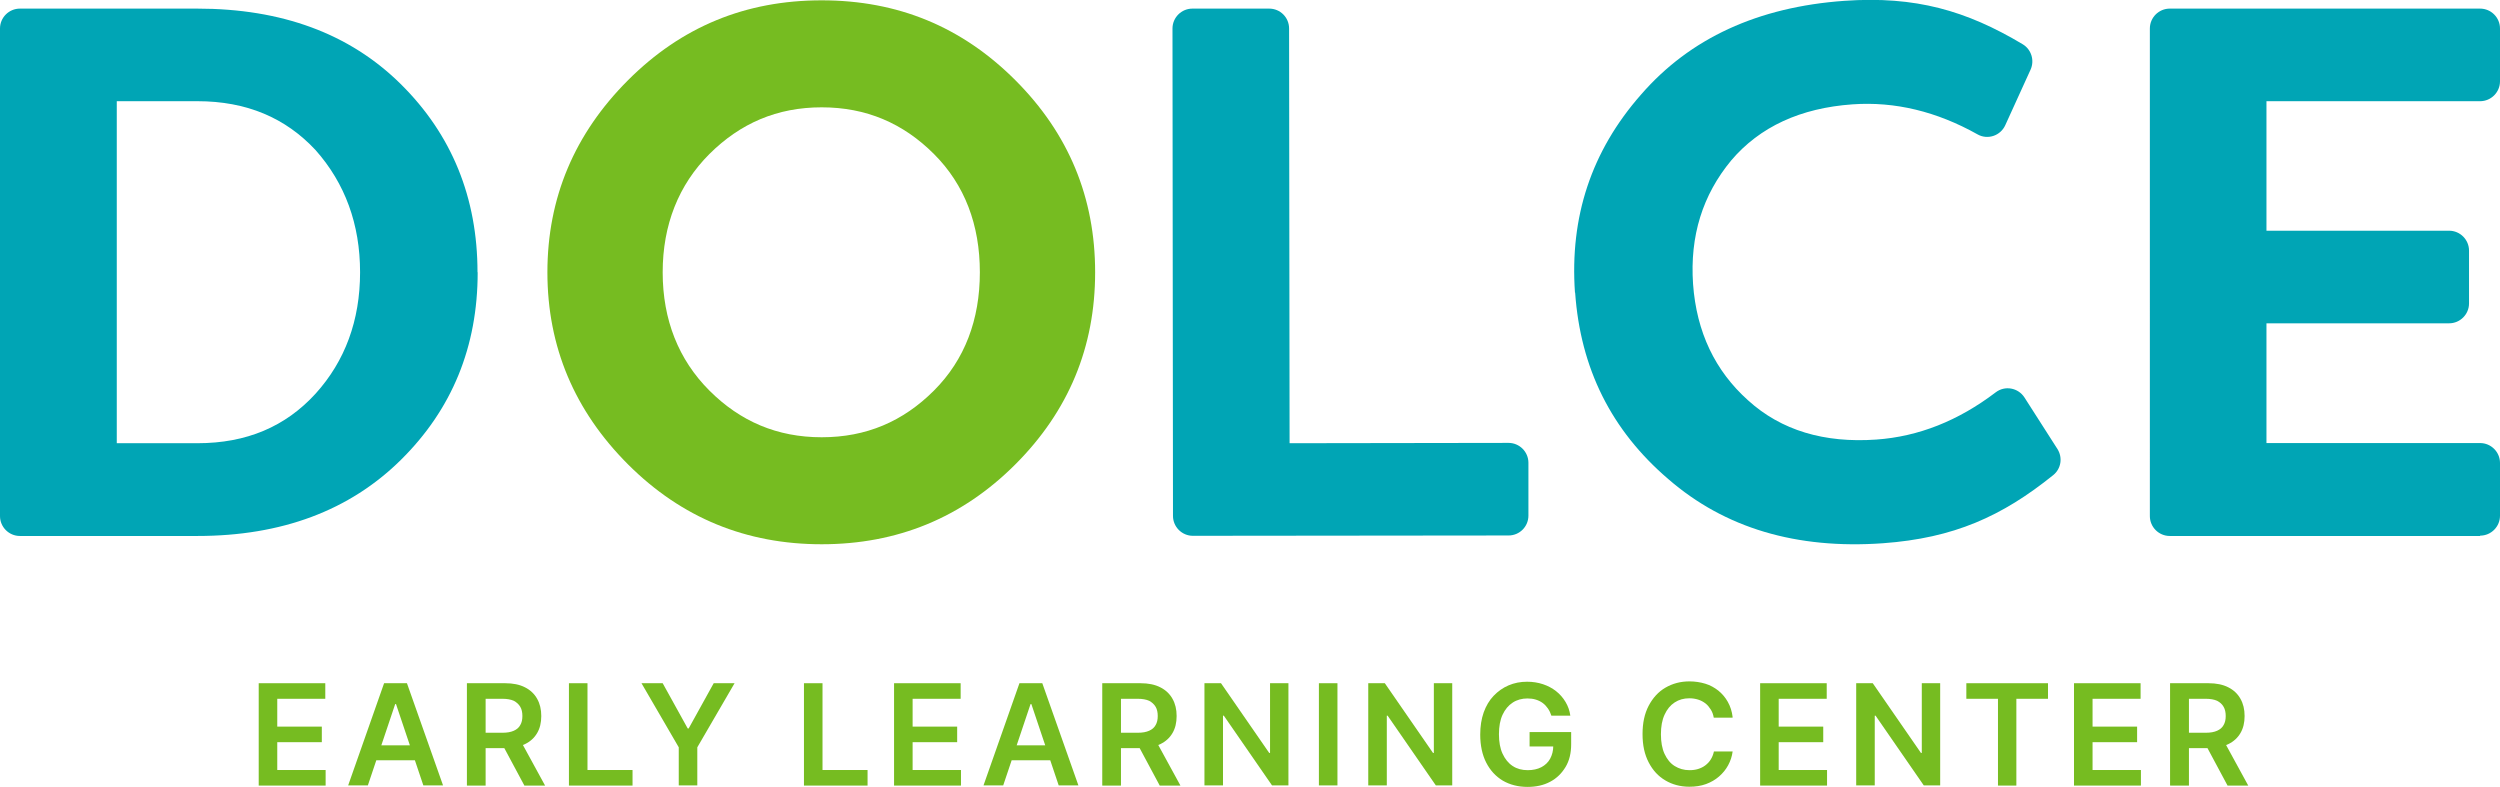 <?xml version="1.0" encoding="UTF-8"?> <svg xmlns="http://www.w3.org/2000/svg" id="Notes_and_Guides" data-name="Notes and Guides" viewBox="0 0 150.94 47.51"><defs><style> .cls-1 { fill: #00a5b5; } .cls-2 { fill: #76bc21; } </style></defs><path class="cls-1" d="M21.74,16.44c0-2.91-.91-5.37-2.68-7.37-1.82-1.96-4.18-2.96-7.14-2.96h-4.87v20.65h4.87c2.96,0,5.32-1,7.14-3,1.77-1.96,2.68-4.41,2.68-7.32M28.84,16.44c0,4.5-1.55,8.28-4.64,11.33-3.09,3.05-7.19,4.59-12.28,4.59H1.2c-.66,0-1.2-.54-1.2-1.2V1.72C0,1.06.54.52,1.2.52h10.71c5.09,0,9.19,1.5,12.28,4.55,3.09,3.05,4.64,6.87,4.64,11.37"></path><path class="cls-2" d="M40.01,16.44c0,2.87.96,5.28,2.82,7.14,1.86,1.86,4.09,2.82,6.78,2.82s4.91-.95,6.78-2.82c1.86-1.86,2.77-4.28,2.77-7.14s-.91-5.28-2.77-7.14c-1.86-1.86-4.09-2.82-6.78-2.82s-4.91.96-6.78,2.82c-1.86,1.86-2.82,4.28-2.82,7.14M33.05,16.44c0-4.5,1.64-8.37,4.87-11.6C41.15,1.61,45.02.02,49.61.02s8.46,1.59,11.69,4.82c3.23,3.23,4.82,7.1,4.82,11.6s-1.59,8.37-4.82,11.6c-3.23,3.23-7.14,4.82-11.69,4.82s-8.46-1.59-11.69-4.82c-3.23-3.23-4.87-7.1-4.87-11.6"></path><path class="cls-1" d="M77.86,26.76l13.22-.02c.66,0,1.2.54,1.2,1.2v3.19c0,.66-.53,1.2-1.2,1.2l-19.06.02c-.66,0-1.2-.54-1.2-1.2l-.03-29.43c0-.66.54-1.2,1.2-1.2h4.64c.66,0,1.2.53,1.2,1.2l.03,25.04Z"></path><path class="cls-1" d="M95.09,17.67c-.32-4.58.99-8.55,3.99-11.96,2.95-3.4,7.06-5.29,12.28-5.66,4.29-.3,7.36.59,10.76,2.62.52.31.73.97.48,1.53l-1.53,3.36c-.29.64-1.07.9-1.68.55-2.46-1.38-4.98-1.99-7.54-1.81-3.13.22-5.6,1.35-7.33,3.39-1.72,2.08-2.5,4.55-2.3,7.46.21,2.9,1.33,5.24,3.32,7.02,2,1.82,4.61,2.59,7.74,2.37,2.56-.18,4.96-1.14,7.21-2.85.56-.43,1.36-.28,1.74.31l1.99,3.11c.33.52.22,1.2-.26,1.58-3.08,2.48-5.99,3.8-10.28,4.11-5.22.37-9.55-.92-12.95-3.87-3.45-2.95-5.31-6.69-5.63-11.27"></path><path class="cls-1" d="M149.74,32.36h-18.74c-.66,0-1.2-.54-1.2-1.2V1.72c0-.66.54-1.2,1.2-1.2h18.74c.66,0,1.2.54,1.2,1.2v3.19c0,.66-.54,1.2-1.2,1.2h-12.9v7.82h11.03c.66,0,1.2.54,1.2,1.2v3.19c0,.66-.54,1.2-1.2,1.2h-11.03v7.23h12.9c.66,0,1.2.54,1.2,1.2v3.19c0,.66-.54,1.2-1.2,1.2"></path><g><path class="cls-2" d="M15.62,47.42v-6.17h4.02v.94h-2.9v1.68h2.69v.94h-2.69v1.68h2.92v.94h-4.04Z"></path><path class="cls-2" d="M22.21,47.42h-1.19l2.17-6.17h1.38l2.18,6.17h-1.19l-1.65-4.91h-.05l-1.65,4.91ZM22.25,45h3.26v.9h-3.26v-.9Z"></path><path class="cls-2" d="M28.19,47.42v-6.17h2.31c.47,0,.87.08,1.2.25.32.16.57.4.73.69.17.3.25.64.25,1.04s-.08.74-.25,1.03c-.17.29-.41.51-.74.67-.33.16-.73.24-1.2.24h-1.65v-.93h1.5c.28,0,.5-.04.68-.12.18-.08.31-.19.39-.34.09-.15.13-.33.13-.55s-.04-.41-.13-.56-.22-.27-.39-.36c-.18-.08-.41-.12-.68-.12h-1.02v5.24h-1.12ZM31.38,44.63l1.53,2.8h-1.25l-1.5-2.8h1.22Z"></path><path class="cls-2" d="M34.35,47.42v-6.17h1.12v5.24h2.72v.94h-3.84Z"></path><path class="cls-2" d="M38.75,41.25h1.26l1.51,2.73h.06l1.51-2.73h1.26l-2.25,3.87v2.3h-1.12v-2.3l-2.25-3.87Z"></path><path class="cls-2" d="M48.54,47.42v-6.17h1.12v5.24h2.72v.94h-3.84Z"></path><path class="cls-2" d="M53.98,47.42v-6.17h4.02v.94h-2.9v1.68h2.69v.94h-2.69v1.68h2.92v.94h-4.04Z"></path><path class="cls-2" d="M60.57,47.42h-1.19l2.17-6.17h1.38l2.18,6.17h-1.19l-1.65-4.91h-.05l-1.65,4.91ZM60.6,45h3.26v.9h-3.26v-.9Z"></path><path class="cls-2" d="M66.55,47.42v-6.17h2.31c.47,0,.87.08,1.2.25.32.16.57.4.73.69.17.3.25.64.25,1.04s-.08.74-.25,1.03c-.17.29-.41.51-.74.67-.33.16-.73.24-1.2.24h-1.65v-.93h1.5c.28,0,.5-.04.68-.12.18-.08.31-.19.39-.34.09-.15.13-.33.13-.55s-.04-.41-.13-.56-.22-.27-.39-.36c-.18-.08-.41-.12-.68-.12h-1.02v5.24h-1.12ZM69.74,44.63l1.53,2.8h-1.25l-1.5-2.8h1.22Z"></path><path class="cls-2" d="M77.79,41.25v6.17h-.99l-2.91-4.21h-.05v4.21h-1.12v-6.17h1l2.91,4.21h.05v-4.21h1.11Z"></path><path class="cls-2" d="M80.75,41.25v6.17h-1.12v-6.17h1.12Z"></path><path class="cls-2" d="M87.68,41.25v6.17h-.99l-2.91-4.21h-.05v4.21h-1.12v-6.17h1l2.91,4.21h.05v-4.21h1.11Z"></path><path class="cls-2" d="M93.67,43.22c-.05-.16-.12-.31-.21-.44-.09-.13-.19-.24-.31-.33s-.26-.16-.42-.21-.33-.07-.51-.07c-.33,0-.63.08-.89.25-.26.17-.46.41-.61.73-.15.32-.22.72-.22,1.18s.07.86.22,1.18c.15.32.35.57.61.74.26.17.56.25.91.25.31,0,.59-.06.82-.18.23-.12.41-.29.53-.51.12-.22.19-.48.19-.78l.25.04h-1.68v-.87h2.51v.74c0,.53-.11.99-.34,1.37s-.53.68-.93.89c-.39.21-.85.31-1.36.31-.57,0-1.07-.13-1.5-.38-.43-.26-.76-.62-1-1.09s-.36-1.04-.36-1.69c0-.5.07-.94.21-1.34.14-.39.34-.73.6-1s.55-.48.9-.63.72-.22,1.12-.22c.34,0,.66.05.96.15s.56.24.79.42c.23.18.42.4.57.65.15.25.25.53.29.83h-1.14Z"></path><path class="cls-2" d="M104.6,43.33h-1.13c-.03-.18-.09-.35-.18-.49s-.19-.27-.32-.37c-.13-.1-.28-.18-.44-.23-.16-.05-.34-.08-.53-.08-.34,0-.63.08-.89.25-.26.17-.46.41-.61.74-.15.32-.22.72-.22,1.18s.07.87.22,1.19c.15.32.35.57.61.73.26.16.55.25.89.25.19,0,.36-.02.52-.07.16-.05.31-.12.44-.22s.24-.21.33-.36c.09-.14.15-.3.19-.48h1.13c-.04.3-.13.57-.27.83-.14.26-.32.48-.55.68s-.49.35-.79.46-.64.16-1,.16c-.54,0-1.03-.13-1.45-.38-.43-.25-.76-.61-1.01-1.09s-.37-1.04-.37-1.71.12-1.23.37-1.71c.25-.47.58-.84,1.01-1.09.43-.25.91-.38,1.45-.38.34,0,.66.05.96.14s.56.24.79.42c.23.19.42.41.57.68.15.27.25.57.29.92Z"></path><path class="cls-2" d="M106.27,47.42v-6.17h4.02v.94h-2.9v1.68h2.69v.94h-2.69v1.68h2.92v.94h-4.04Z"></path><path class="cls-2" d="M117.14,41.25v6.17h-.99l-2.91-4.21h-.05v4.21h-1.12v-6.17h1l2.91,4.21h.05v-4.21h1.11Z"></path><path class="cls-2" d="M118.72,42.19v-.94h4.93v.94h-1.91v5.24h-1.11v-5.24h-1.91Z"></path><path class="cls-2" d="M125.22,47.42v-6.17h4.02v.94h-2.9v1.68h2.69v.94h-2.69v1.68h2.92v.94h-4.04Z"></path><path class="cls-2" d="M131.02,47.42v-6.17h2.32c.47,0,.87.08,1.2.25.32.16.57.4.73.69.17.3.25.64.25,1.04s-.08.74-.25,1.03c-.17.29-.41.51-.74.67s-.73.24-1.2.24h-1.65v-.93h1.5c.28,0,.5-.04.68-.12.18-.08.31-.19.39-.34.09-.15.13-.33.13-.55s-.04-.41-.13-.56c-.09-.16-.22-.27-.39-.36-.18-.08-.41-.12-.68-.12h-1.02v5.24h-1.12ZM134.21,44.63l1.53,2.8h-1.25l-1.5-2.8h1.22Z"></path></g></svg> 
